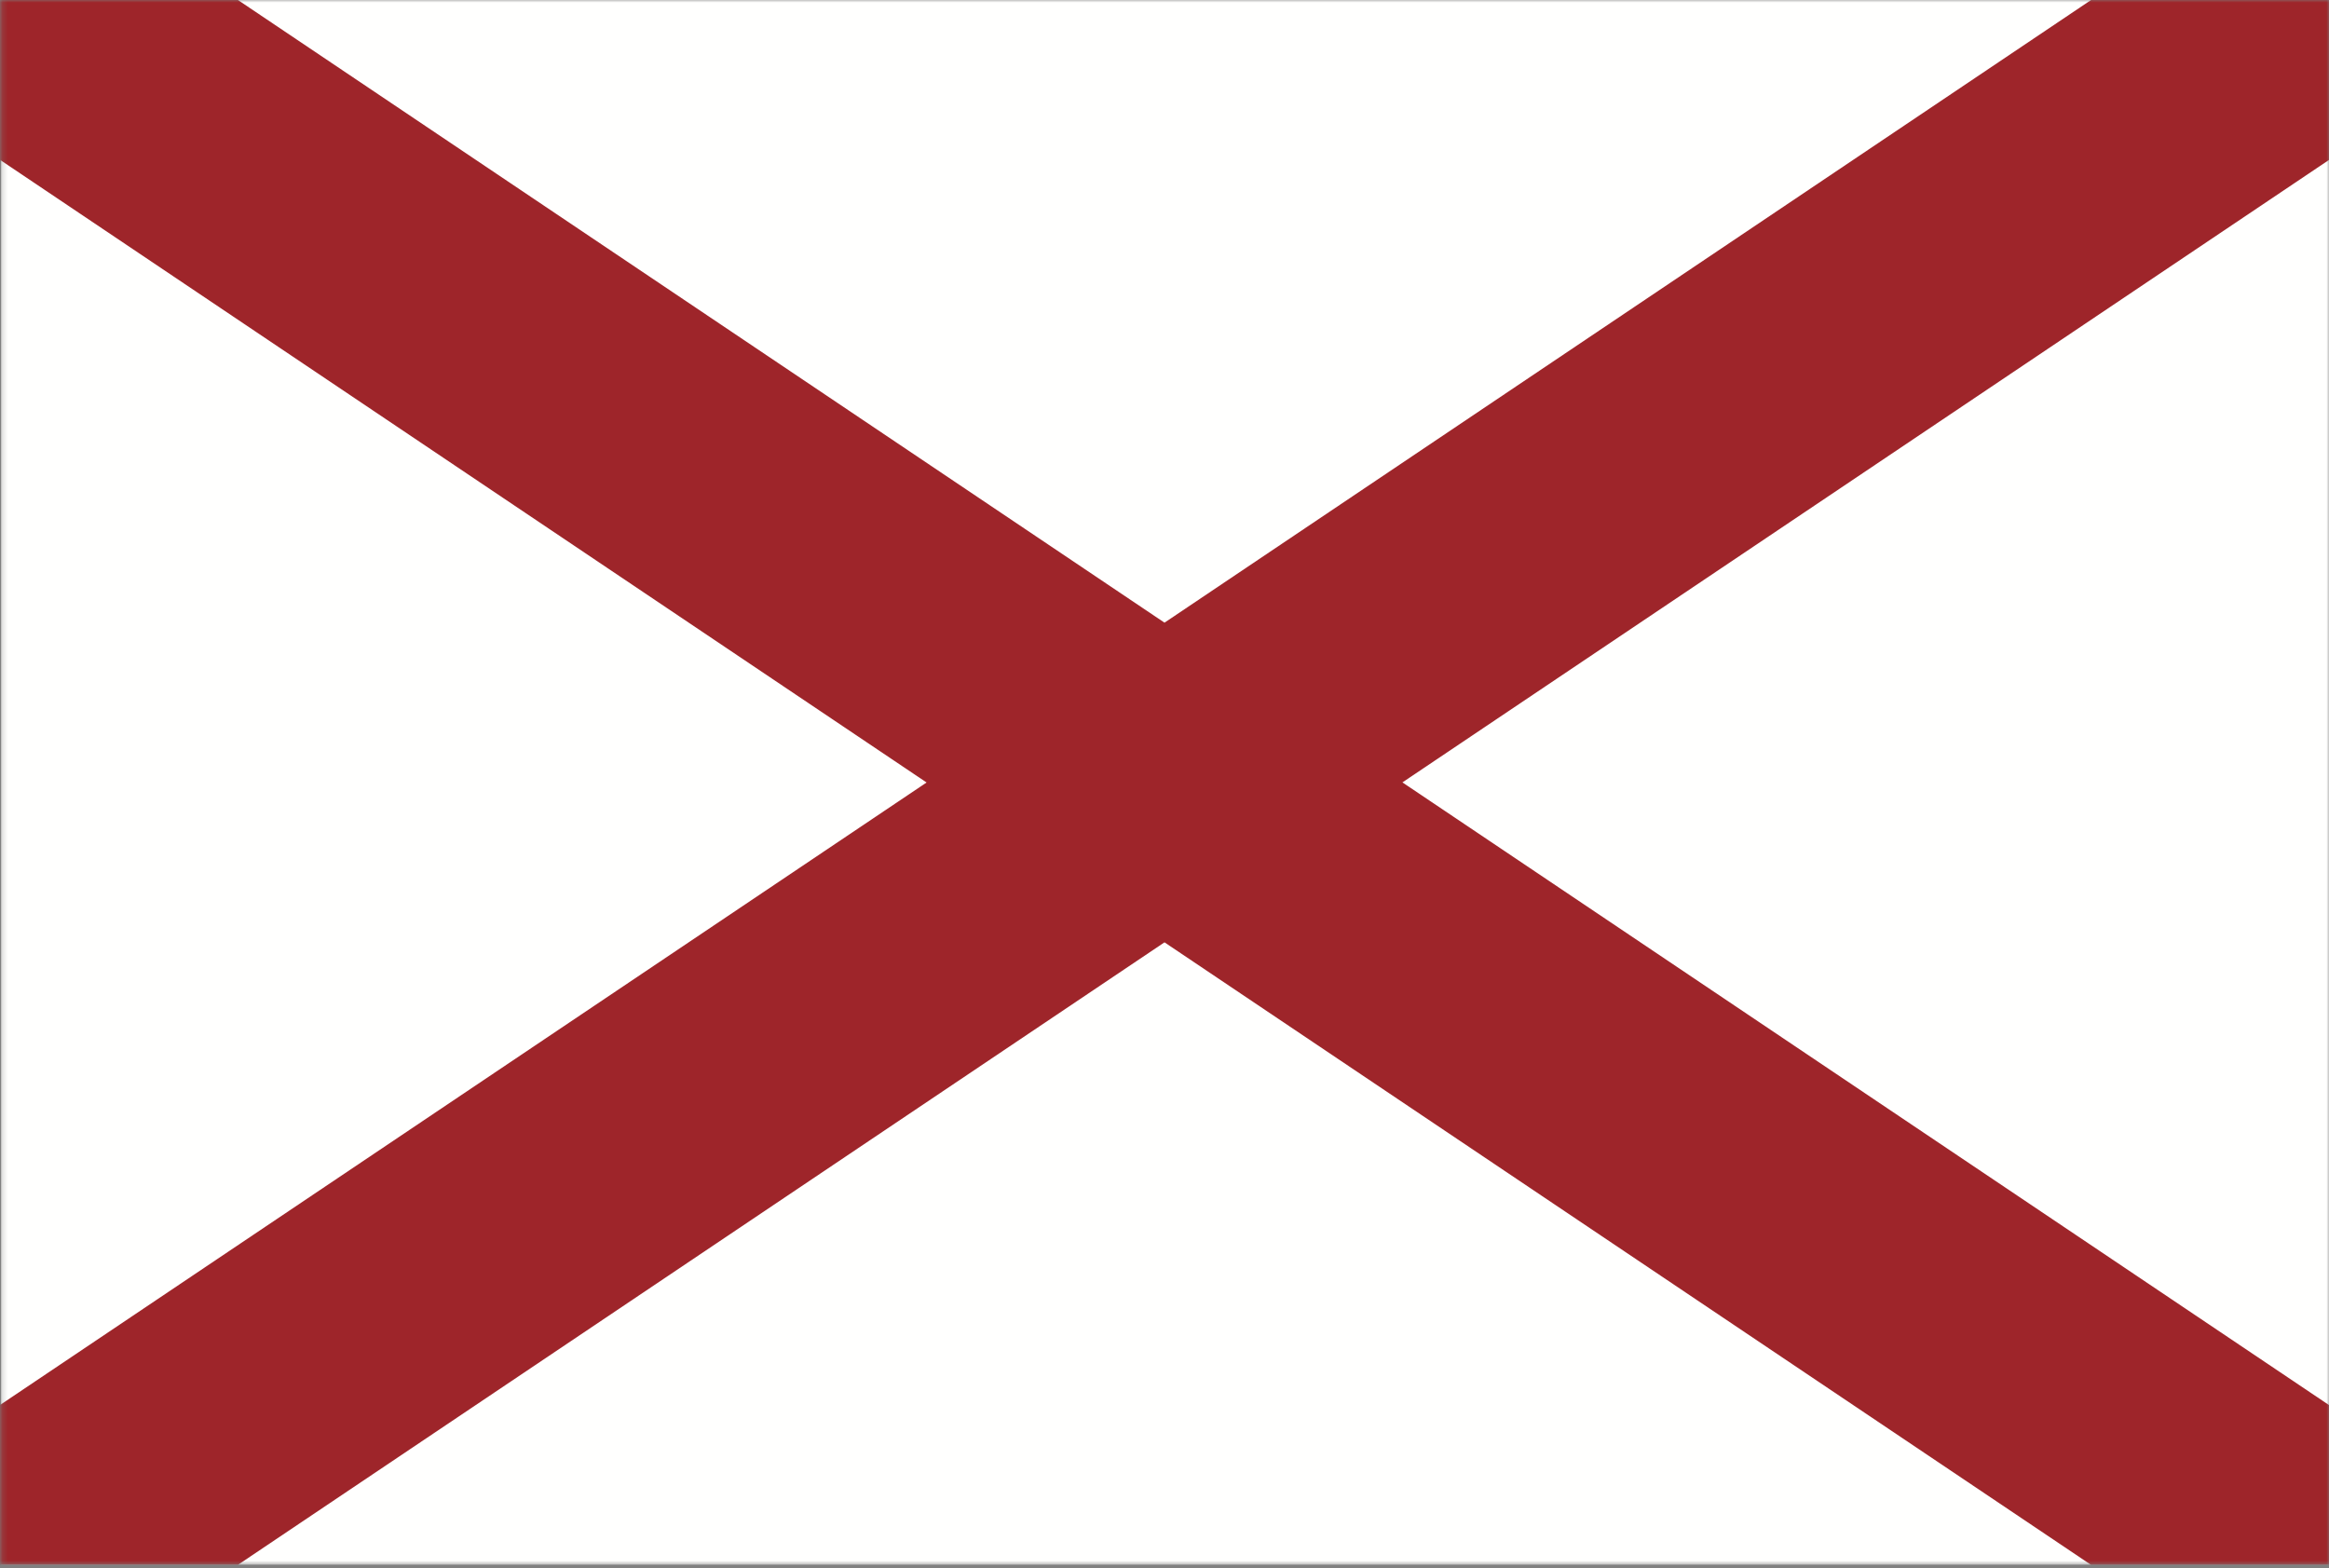 <svg xmlns="http://www.w3.org/2000/svg" width="450" height="303" fill="none"><rect width="100%" height="100%" fill="#808080" stroke="none"/><g clip-path="url(#a)"><mask id="b" width="451" height="303" x="0" y="0" maskUnits="userSpaceOnUse"><path fill="#fff" d="M.2 0H450v302.34H.2V0z"/></mask><g fill-rule="evenodd" mask="url(#b)" clip-rule="evenodd"><path fill="#FFFFFE" d="M.2 302.34H450V0H.2v302.34z"/><path fill="#9E252A" d="M450 271.46l-179.03-120.3L450 30.9V0h-45.97L225 120.3 45.97 0H0v30.88l179.03 120.3L0 271.45v30.88h45.97L225 182.06l179.03 120.28H450v-30.88z"/></g></g><defs><clipPath id="a"><path fill="#fff" d="M0 0h450v302.34H0z"/></clipPath></defs></svg>
